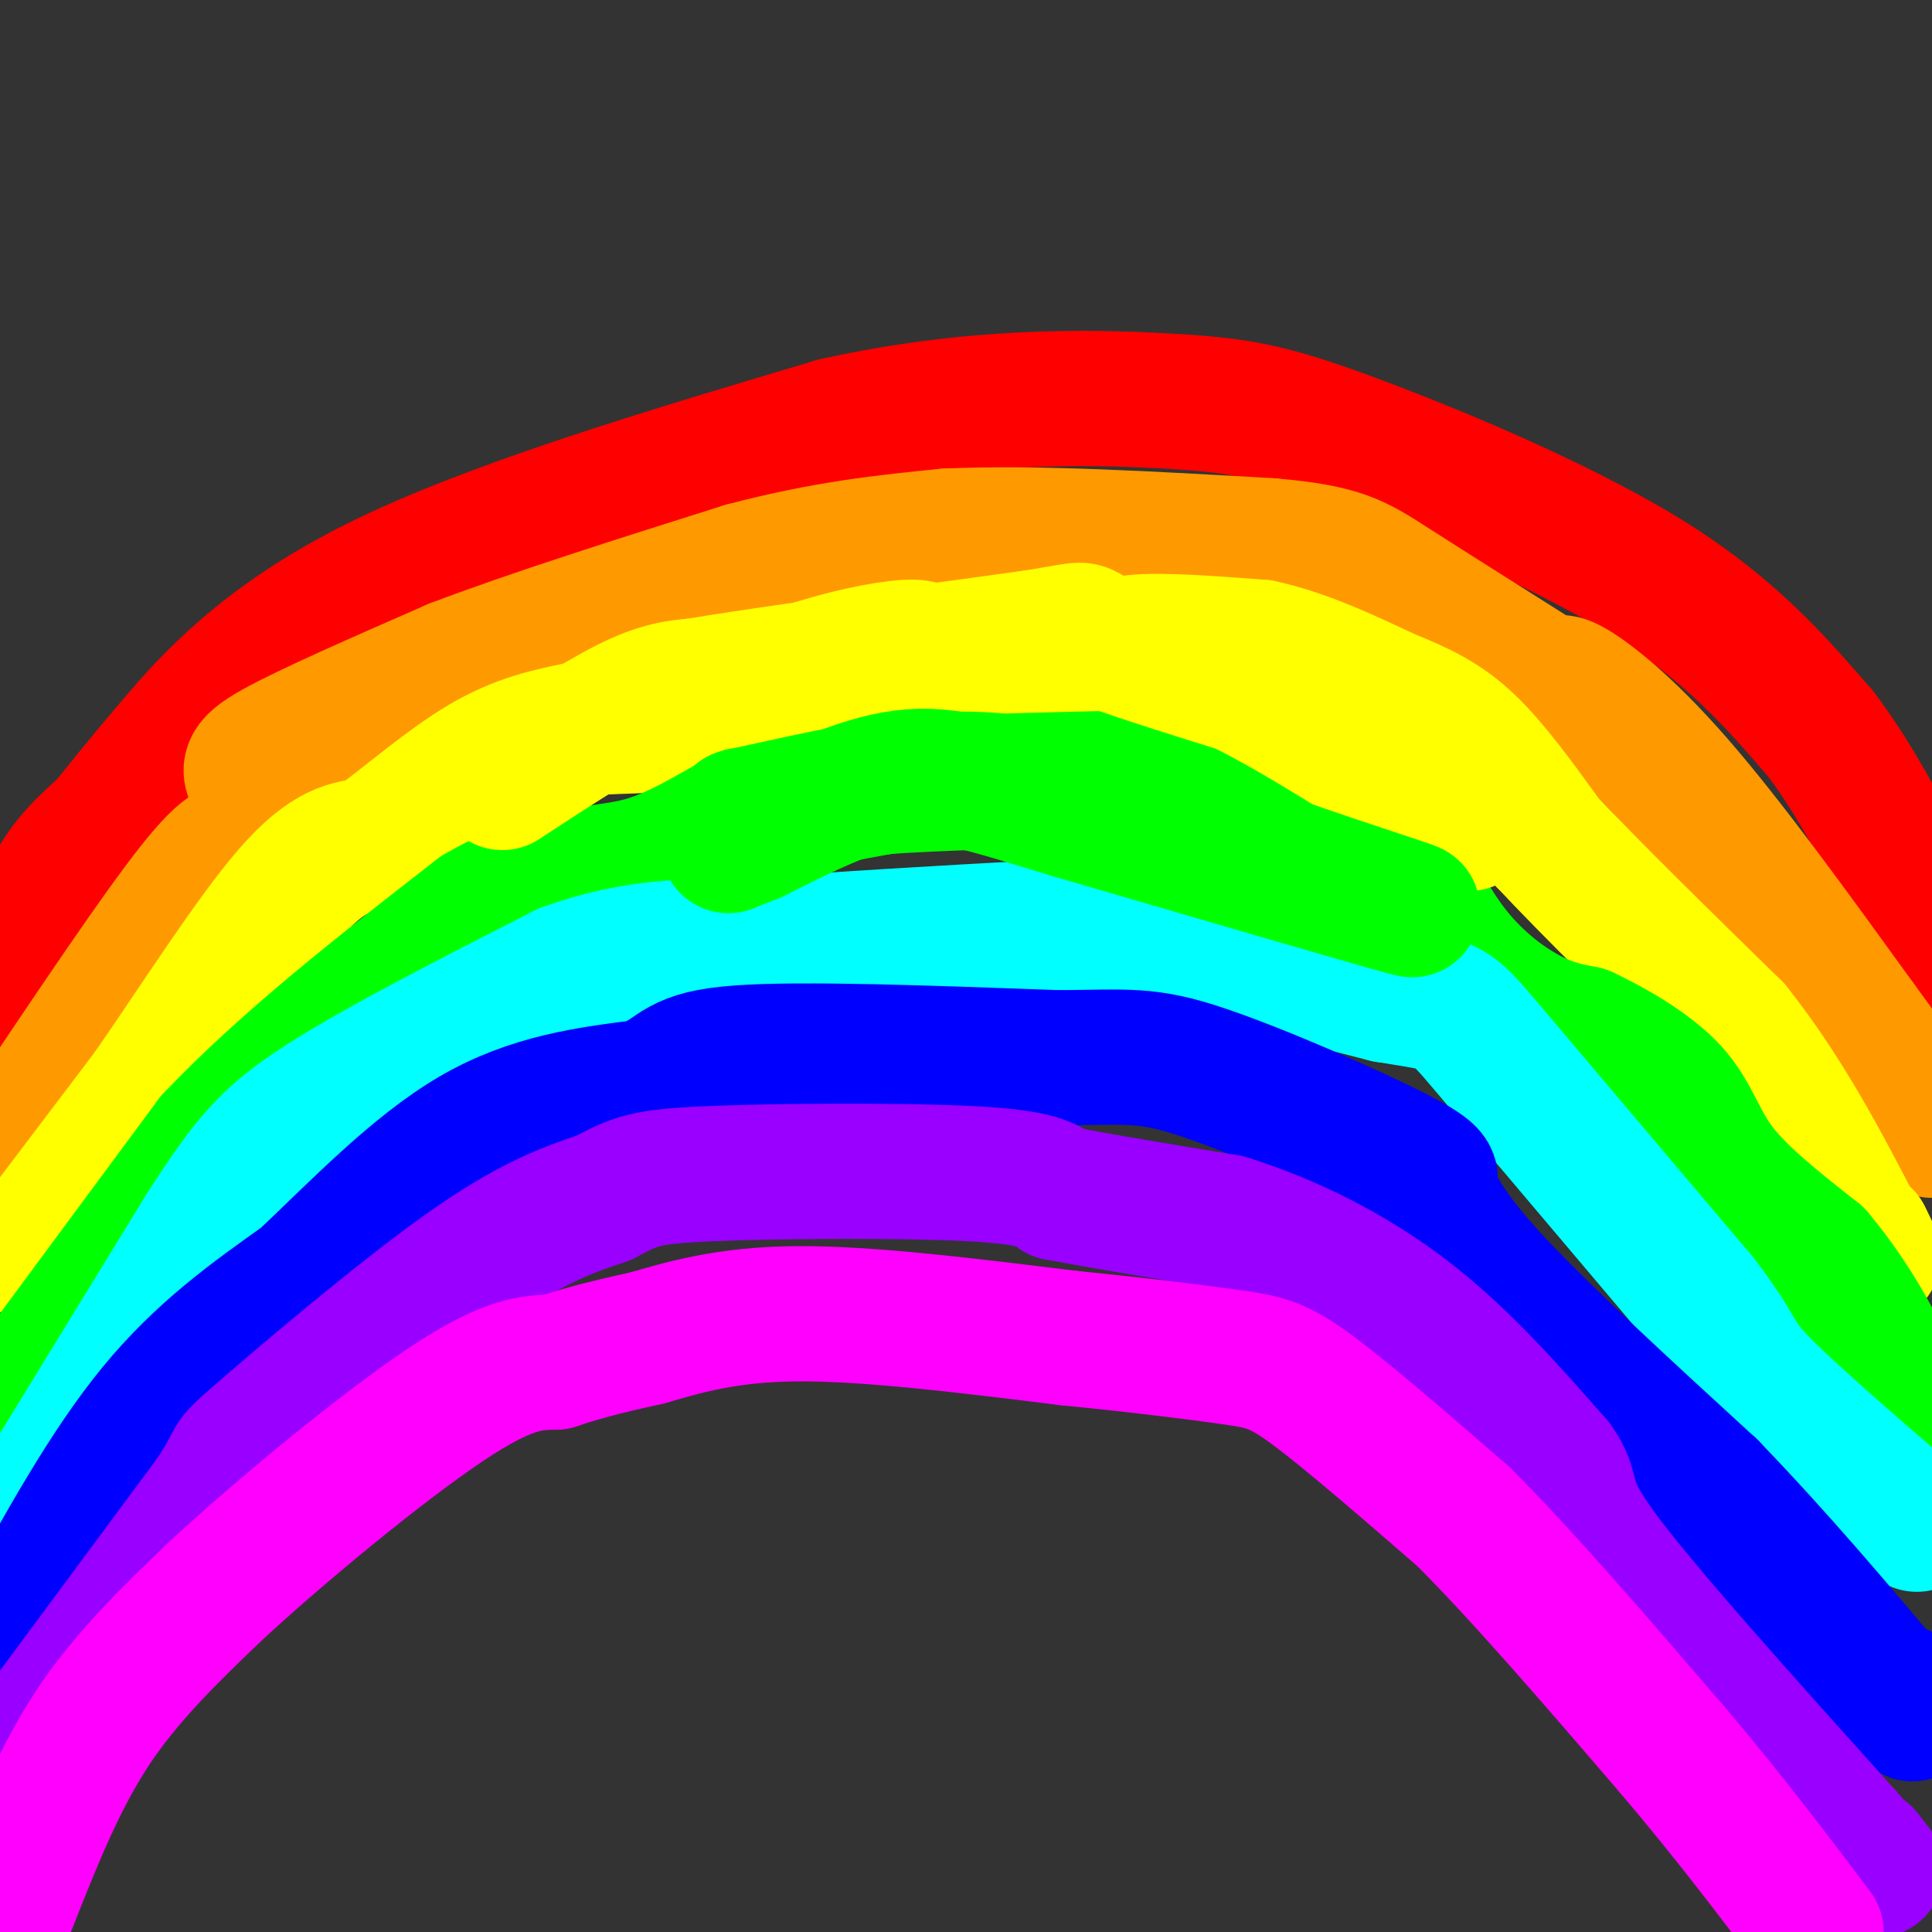 <svg viewBox='0 0 400 400' version='1.1' xmlns='http://www.w3.org/2000/svg' xmlns:xlink='http://www.w3.org/1999/xlink'><rect x="0" y="0" width="400" height="400" fill="#333333" stroke="none"/><g fill='none' stroke='rgb(255,0,0)' stroke-width='28' stroke-linecap='round' stroke-linejoin='round'><path d='M6,204c1.167,-7.250 2.333,-14.500 5,-20c2.667,-5.500 6.833,-9.250 11,-13'/><path d='M22,171c3.500,-4.286 6.750,-8.500 14,-17c7.250,-8.500 18.500,-21.286 42,-33c23.500,-11.714 59.250,-22.357 95,-33'/><path d='M173,88c28.649,-6.381 52.772,-5.834 68,-5c15.228,0.834 21.561,1.955 38,8c16.439,6.045 42.982,17.013 61,28c18.018,10.987 27.509,21.994 37,33'/><path d='M377,152c10.833,14.333 19.417,33.667 28,53'/></g>
<g fill='none' stroke='rgb(255,153,0)' stroke-width='28' stroke-linecap='round' stroke-linejoin='round'><path d='M6,233c13.250,-19.750 26.500,-39.500 34,-49c7.500,-9.500 9.250,-8.750 11,-8'/><path d='M55,172c0.000,0.000 -2.000,-10.000 -2,-10'/><path d='M53,162c-1.067,-2.356 -2.733,-3.244 4,-7c6.733,-3.756 21.867,-10.378 37,-17'/><path d='M94,138c16.167,-6.167 38.083,-13.083 60,-20'/><path d='M154,118c17.000,-4.500 29.500,-5.750 42,-7'/><path d='M196,111c18.167,-0.833 42.583,0.583 67,2'/><path d='M263,113c14.644,1.244 17.756,3.356 25,8c7.244,4.644 18.622,11.822 30,19'/><path d='M318,140c5.369,2.798 3.792,0.292 7,2c3.208,1.708 11.202,7.631 22,20c10.798,12.369 24.399,31.185 38,50'/><path d='M385,212c8.833,12.000 11.917,17.000 15,22'/></g>
<g fill='none' stroke='rgb(255,255,0)' stroke-width='28' stroke-linecap='round' stroke-linejoin='round'><path d='M6,259c0.000,0.000 25.000,-33.000 25,-33'/><path d='M31,226c9.578,-13.800 21.022,-31.800 29,-41c7.978,-9.200 12.489,-9.600 17,-10'/><path d='M77,175c6.867,-5.022 15.533,-12.578 23,-17c7.467,-4.422 13.733,-5.711 20,-7'/><path d='M120,151c6.800,-1.044 13.800,-0.156 22,-2c8.200,-1.844 17.600,-6.422 27,-11'/><path d='M169,138c8.644,-2.733 16.756,-4.067 20,-4c3.244,0.067 1.622,1.533 0,3'/><path d='M189,137c-0.178,1.533 -0.622,3.867 5,4c5.622,0.133 17.311,-1.933 29,-4'/><path d='M223,137c6.022,-1.556 6.578,-3.444 12,-4c5.422,-0.556 15.711,0.222 26,1'/><path d='M261,134c8.667,1.833 17.333,5.917 26,10'/><path d='M287,144c7.111,2.889 11.889,5.111 17,10c5.111,4.889 10.556,12.444 16,20'/><path d='M320,174c9.167,9.833 24.083,24.417 39,39'/><path d='M359,213c10.833,13.667 18.417,28.333 26,43'/><path d='M385,256c4.500,7.167 2.750,3.583 1,0'/></g>
<g fill='none' stroke='rgb(0,255,0)' stroke-width='28' stroke-linecap='round' stroke-linejoin='round'><path d='M7,286c0.000,0.000 37.000,-50.000 37,-50'/><path d='M44,236c15.333,-16.167 35.167,-31.583 55,-47'/><path d='M99,189c14.988,-8.869 24.958,-7.542 34,-10c9.042,-2.458 17.155,-8.702 25,-12c7.845,-3.298 15.423,-3.649 23,-4'/><path d='M181,163c13.167,-1.000 34.583,-1.500 56,-2'/><path d='M237,161c15.333,0.667 25.667,3.333 33,6c7.333,2.667 11.667,5.333 16,8'/><path d='M286,175c4.833,5.202 8.917,14.208 14,21c5.083,6.792 11.167,11.369 16,14c4.833,2.631 8.417,3.315 12,4'/><path d='M328,214c5.571,2.595 13.500,7.083 18,12c4.500,4.917 5.571,10.262 10,16c4.429,5.738 12.214,11.869 20,18'/><path d='M376,260c6.089,7.156 11.311,16.044 14,22c2.689,5.956 2.844,8.978 3,12'/><path d='M393,294c0.500,2.000 0.250,1.000 0,0'/></g>
<g fill='none' stroke='rgb(0,255,255)' stroke-width='28' stroke-linecap='round' stroke-linejoin='round'><path d='M4,317c0.000,0.000 38.000,-62.000 38,-62'/><path d='M42,255c9.244,-14.444 13.356,-19.556 25,-27c11.644,-7.444 30.822,-17.222 50,-27'/><path d='M117,201c14.667,-5.333 26.333,-5.167 38,-5'/><path d='M155,196c16.667,-1.500 39.333,-2.750 62,-4'/><path d='M217,192c22.000,1.667 46.000,7.833 70,14'/><path d='M287,206c13.600,2.311 12.600,1.089 21,11c8.400,9.911 26.200,30.956 44,52'/><path d='M352,269c8.178,10.667 6.622,11.333 12,17c5.378,5.667 17.689,16.333 30,27'/><path d='M394,313c5.000,4.500 2.500,2.250 0,0'/></g>
<g fill='none' stroke='rgb(0,0,255)' stroke-width='28' stroke-linecap='round' stroke-linejoin='round'><path d='M4,337c9.083,-16.500 18.167,-33.000 28,-45c9.833,-12.000 20.417,-19.500 31,-27'/><path d='M63,265c11.000,-10.422 23.000,-22.978 35,-30c12.000,-7.022 24.000,-8.511 36,-10'/><path d='M134,225c6.889,-3.156 6.111,-6.044 19,-7c12.889,-0.956 39.444,0.022 66,1'/><path d='M219,219c14.690,-0.107 18.417,-0.875 30,3c11.583,3.875 31.024,12.393 40,17c8.976,4.607 7.488,5.304 6,6'/><path d='M295,245c1.778,3.200 3.222,8.200 13,19c9.778,10.800 27.889,27.400 46,44'/><path d='M354,308c14.000,14.500 26.000,28.750 38,43'/><path d='M392,351c6.500,7.000 3.750,3.000 1,-1'/></g>
<g fill='none' stroke='rgb(153,0,255)' stroke-width='28' stroke-linecap='round' stroke-linejoin='round'><path d='M4,364c0.000,0.000 40.000,-54.000 40,-54'/><path d='M44,310c6.298,-9.452 2.042,-6.083 10,-13c7.958,-6.917 28.131,-24.119 42,-34c13.869,-9.881 21.435,-12.440 29,-15'/><path d='M125,248c6.464,-3.405 8.125,-4.417 22,-5c13.875,-0.583 39.964,-0.738 54,0c14.036,0.738 16.018,2.369 18,4'/><path d='M219,247c8.833,1.667 21.917,3.833 35,6'/><path d='M254,253c12.289,3.778 25.511,10.222 37,19c11.489,8.778 21.244,19.889 31,31'/><path d='M322,303c4.556,6.200 0.444,6.200 9,18c8.556,11.800 29.778,35.400 51,59'/><path d='M382,380c9.167,10.500 6.583,7.250 4,4'/></g>
<g fill='none' stroke='rgb(255,0,255)' stroke-width='28' stroke-linecap='round' stroke-linejoin='round'><path d='M2,394c5.000,-12.667 10.000,-25.333 17,-36c7.000,-10.667 16.000,-19.333 25,-28'/><path d='M44,330c13.533,-12.622 34.867,-30.178 48,-39c13.133,-8.822 18.067,-8.911 23,-9'/><path d='M115,282c7.000,-2.333 13.000,-3.667 19,-5'/><path d='M134,277c7.356,-2.111 16.244,-4.889 31,-5c14.756,-0.111 35.378,2.444 56,5'/><path d='M221,277c15.714,1.571 27.000,3.000 34,4c7.000,1.000 9.714,1.571 17,7c7.286,5.429 19.143,15.714 31,26'/><path d='M303,314c12.333,12.333 27.667,30.167 43,48'/><path d='M346,362c12.167,14.333 21.083,26.167 30,38'/></g>
<g fill='none' stroke='rgb(255,255,0)' stroke-width='28' stroke-linecap='round' stroke-linejoin='round'><path d='M104,162c9.667,-6.333 19.333,-12.667 26,-16c6.667,-3.333 10.333,-3.667 14,-4'/><path d='M144,142c14.000,-2.333 42.000,-6.167 70,-10'/><path d='M214,132c12.444,-2.000 8.556,-2.000 13,0c4.444,2.000 17.222,6.000 30,10'/><path d='M257,142c12.167,6.000 27.583,16.000 43,26'/><path d='M300,168c7.167,4.333 3.583,2.167 0,0'/></g>
<g fill='none' stroke='rgb(0,255,0)' stroke-width='28' stroke-linecap='round' stroke-linejoin='round'><path d='M153,169c13.250,-2.917 26.500,-5.833 36,-7c9.500,-1.167 15.250,-0.583 21,0'/><path d='M210,162c5.356,-0.222 8.244,-0.778 17,2c8.756,2.778 23.378,8.889 38,15'/><path d='M265,179c14.756,5.222 32.644,10.778 26,9c-6.644,-1.778 -37.822,-10.889 -69,-20'/><path d='M222,168c-17.133,-5.200 -25.467,-8.200 -35,-7c-9.533,1.200 -20.267,6.600 -31,12'/><path d='M156,173c-6.000,2.333 -5.500,2.167 -5,2'/></g>
</svg>